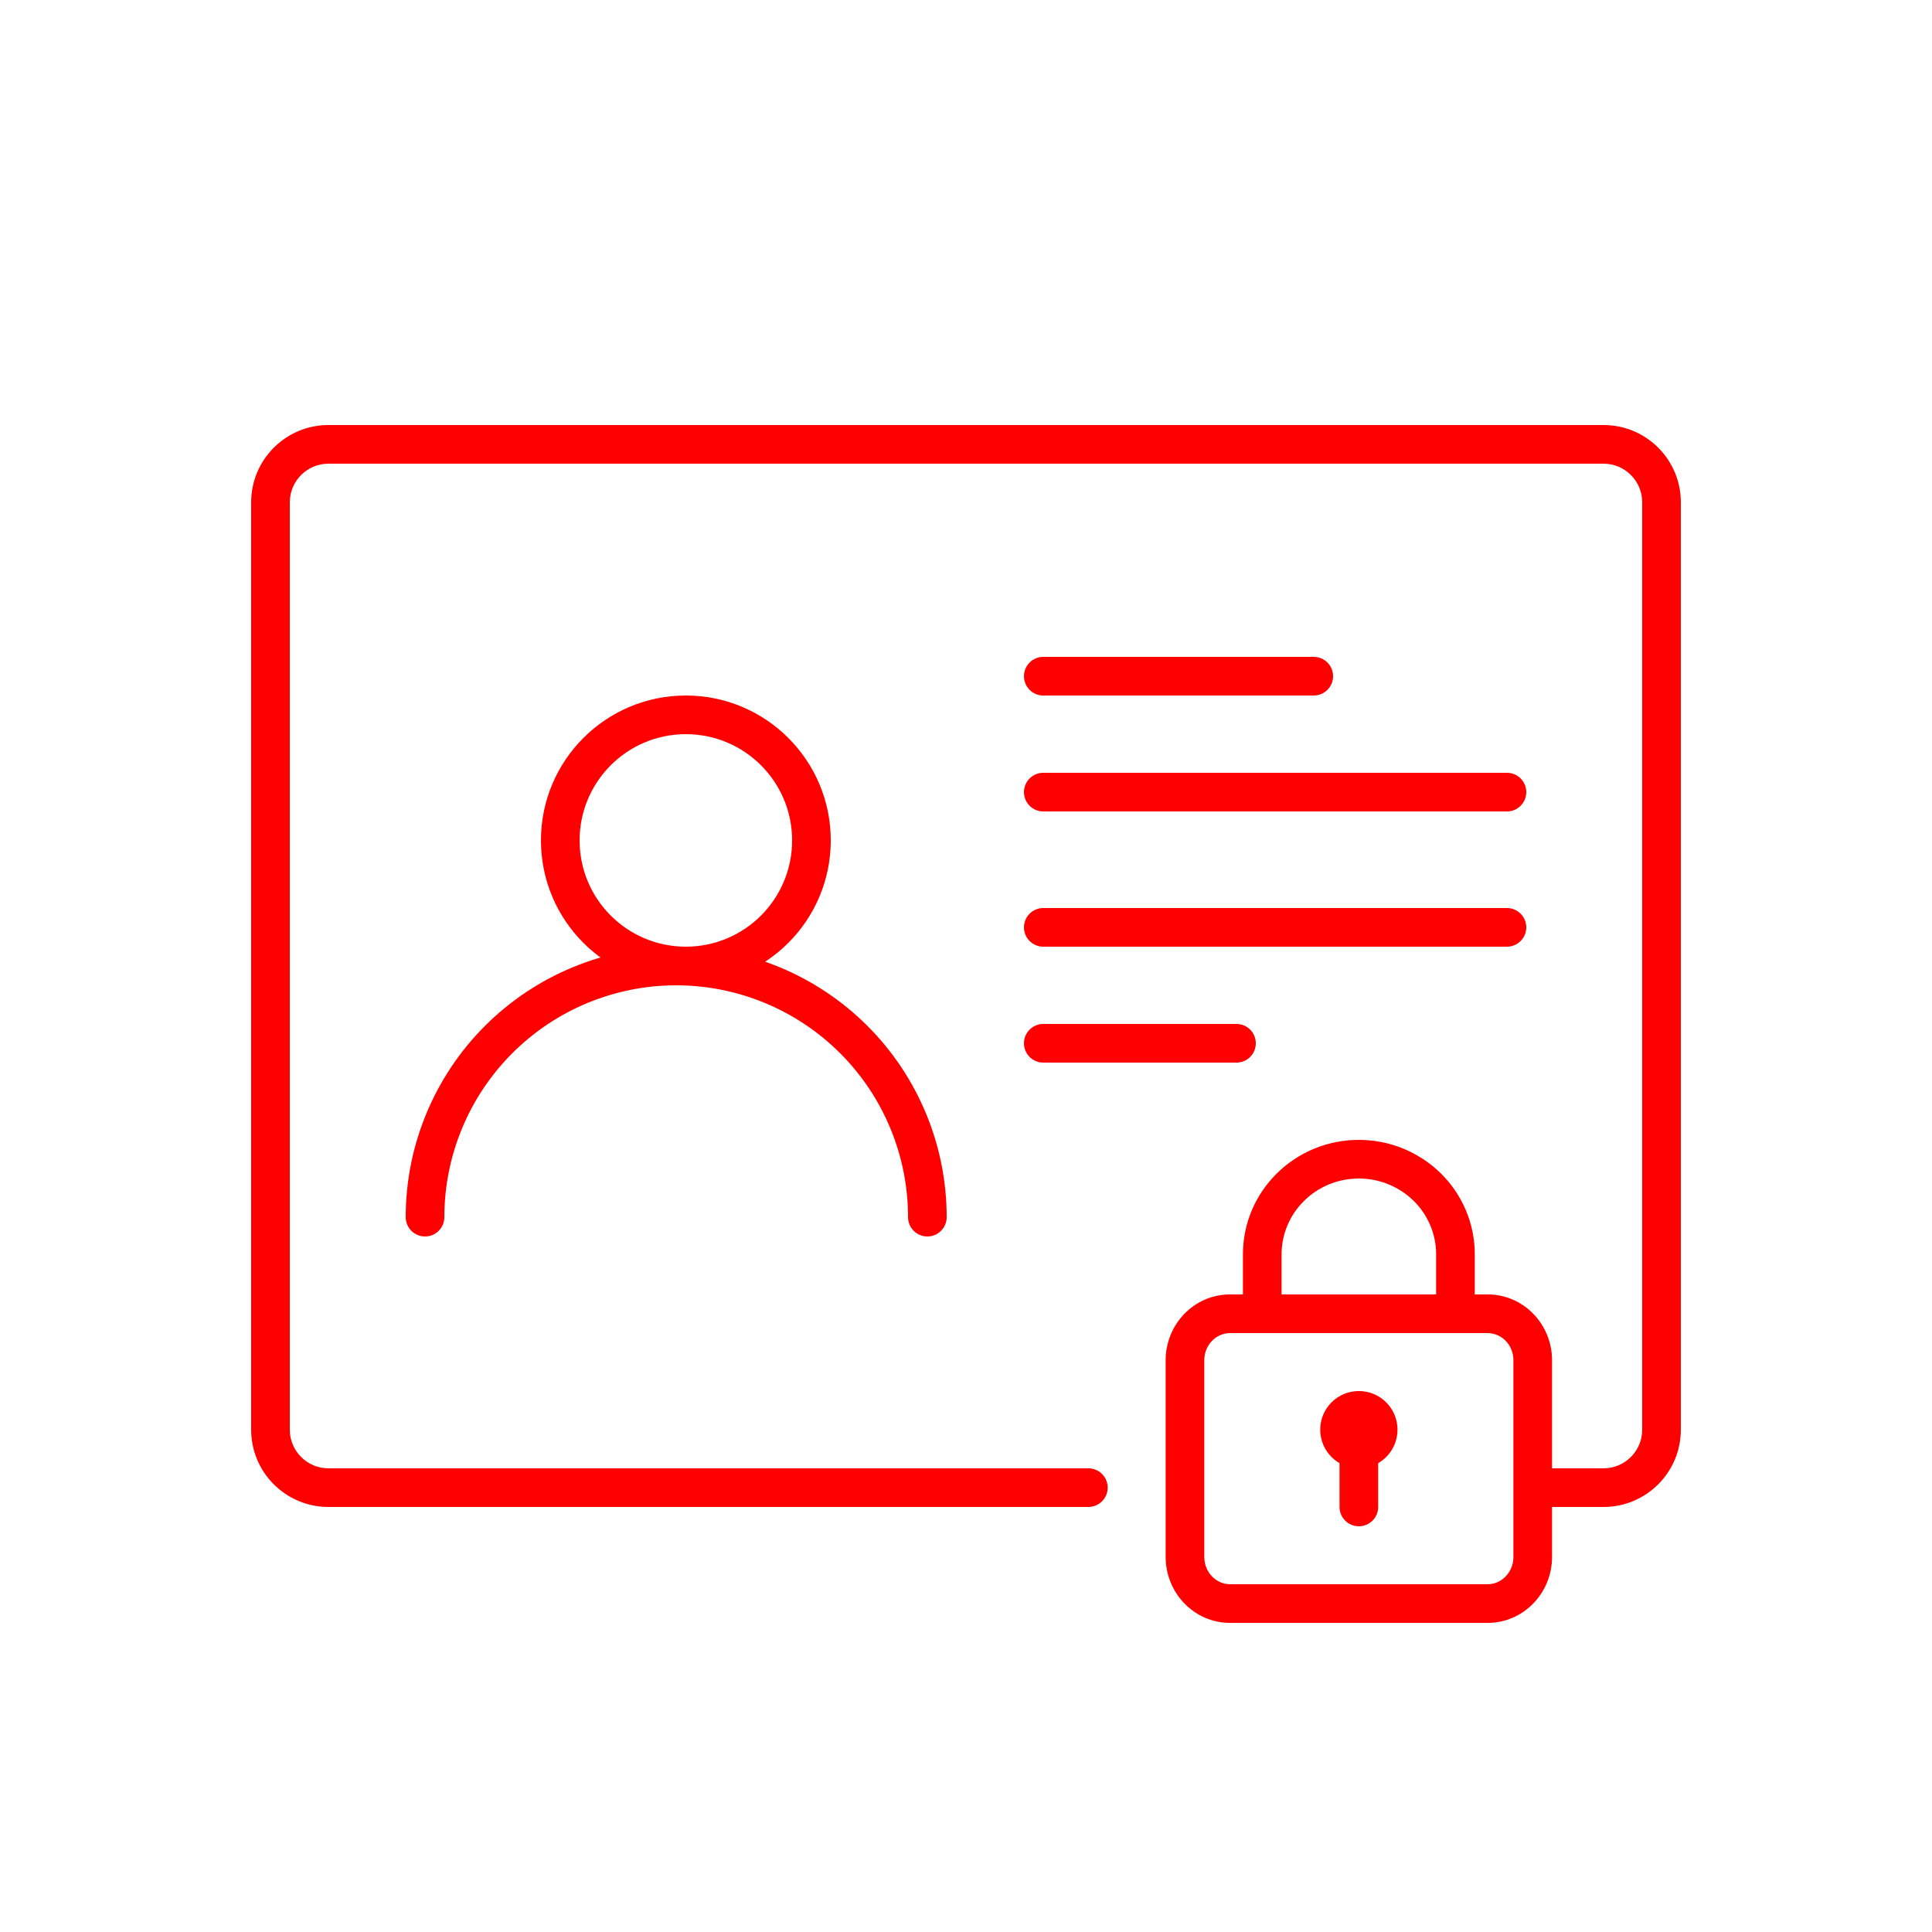 <svg fill="none" height="100" viewBox="0 0 100 100" width="100" xmlns="http://www.w3.org/2000/svg"><g fill="#f00"><path d="m85 74v-48c0-1.105-.895-2-2-2h-66c-1.105 0-2 .895-2 2v48c0 1.105.895 2 2 2h39.334c.552 0 1 .448 1 1s-.448 1-1 1h-39.334c-2.209 0-4-1.791-4-4v-48c0-2.209 1.791-4 4-4h66c2.209 0 4 1.791 4 4v48c0 2.209-1.791 4-4 4h-3.166c-.552 0-1-.448-1-1s.448-1 1-1h3.166c1.105 0 2-.895 2-2z"/><path d="m41 43.5c0-3.038-2.462-5.5-5.5-5.5s-5.5 2.462-5.5 5.5 2.462 5.5 5.5 5.5v2c-4.142 0-7.5-3.358-7.5-7.5s3.358-7.5 7.5-7.5 7.5 3.358 7.5 7.5-3.358 7.5-7.5 7.5v-2c3.038 0 5.5-2.462 5.5-5.5z"/><path d="m47 63c0-3.183-1.264-6.235-3.515-8.485-2.251-2.25-5.303-3.515-8.485-3.515s-6.235 1.264-8.485 3.515c-2.25 2.251-3.515 5.303-3.515 8.485 0 .552-.448 1-1 1s-1-.448-1-1c0-3.713 1.475-7.274 4.101-9.899s6.186-4.101 9.899-4.101 7.274 1.475 9.899 4.101 4.101 6.186 4.101 9.899c0 .552-.448 1-1 1s-1-.448-1-1z"/><path d="m68 34c.552 0 1 .448 1 1s-.448 1-1 1h-14c-.552 0-1-.448-1-1s.448-1 1-1z"/><path d="m78 40c.552 0 1 .448 1 1s-.448 1-1 1h-24c-.552 0-1-.448-1-1s.448-1 1-1z"/><path d="m78 47c.552 0 1 .448 1 1s-.448 1-1 1h-24c-.552 0-1-.448-1-1s.448-1 1-1z"/><path d="m64 53c.552 0 1 .448 1 1s-.448 1-1 1h-10c-.552 0-1-.448-1-1s.448-1 1-1z"/><path d="m72.334 74c0 1.105-.895 2-2 2s-2-.895-2-2 .895-2 2-2 2 .895 2 2z"/><path d="m71.334 78c0 .552-.448 1-1 1s-1-.448-1-1v-3c0-.552.448-1 1-1s1 .448 1 1z"/><path d="m78.334 70.406c-0-.807-.627-1.406-1.33-1.406h-13.34c-.703 0-1.33.599-1.33 1.406v10.181c0 .811.631 1.413 1.33 1.413h13.34c.699 0 1.33-.602 1.33-1.413zm2 10.181c0 1.849-1.461 3.413-3.33 3.413h-13.34c-1.869 0-3.33-1.564-3.33-3.413v-10.181c0-1.853 1.464-3.406 3.33-3.406h13.34c1.866 0 3.33 1.554 3.33 3.406z"/><path d="m74.334 64.926c0-1.077-.442-2.06-1.163-2.771v.001c-.731-.715-1.732-1.156-2.84-1.156-2.22 0-3.997 1.77-3.997 3.926v2.074h8zm2 4.074h-12v-4.074c0-3.288 2.7-5.926 5.997-5.926 1.548 0 2.96.581 4.029 1.531l.209.194.002.003c1.087 1.07 1.763 2.559 1.763 4.197z"/></g></svg>